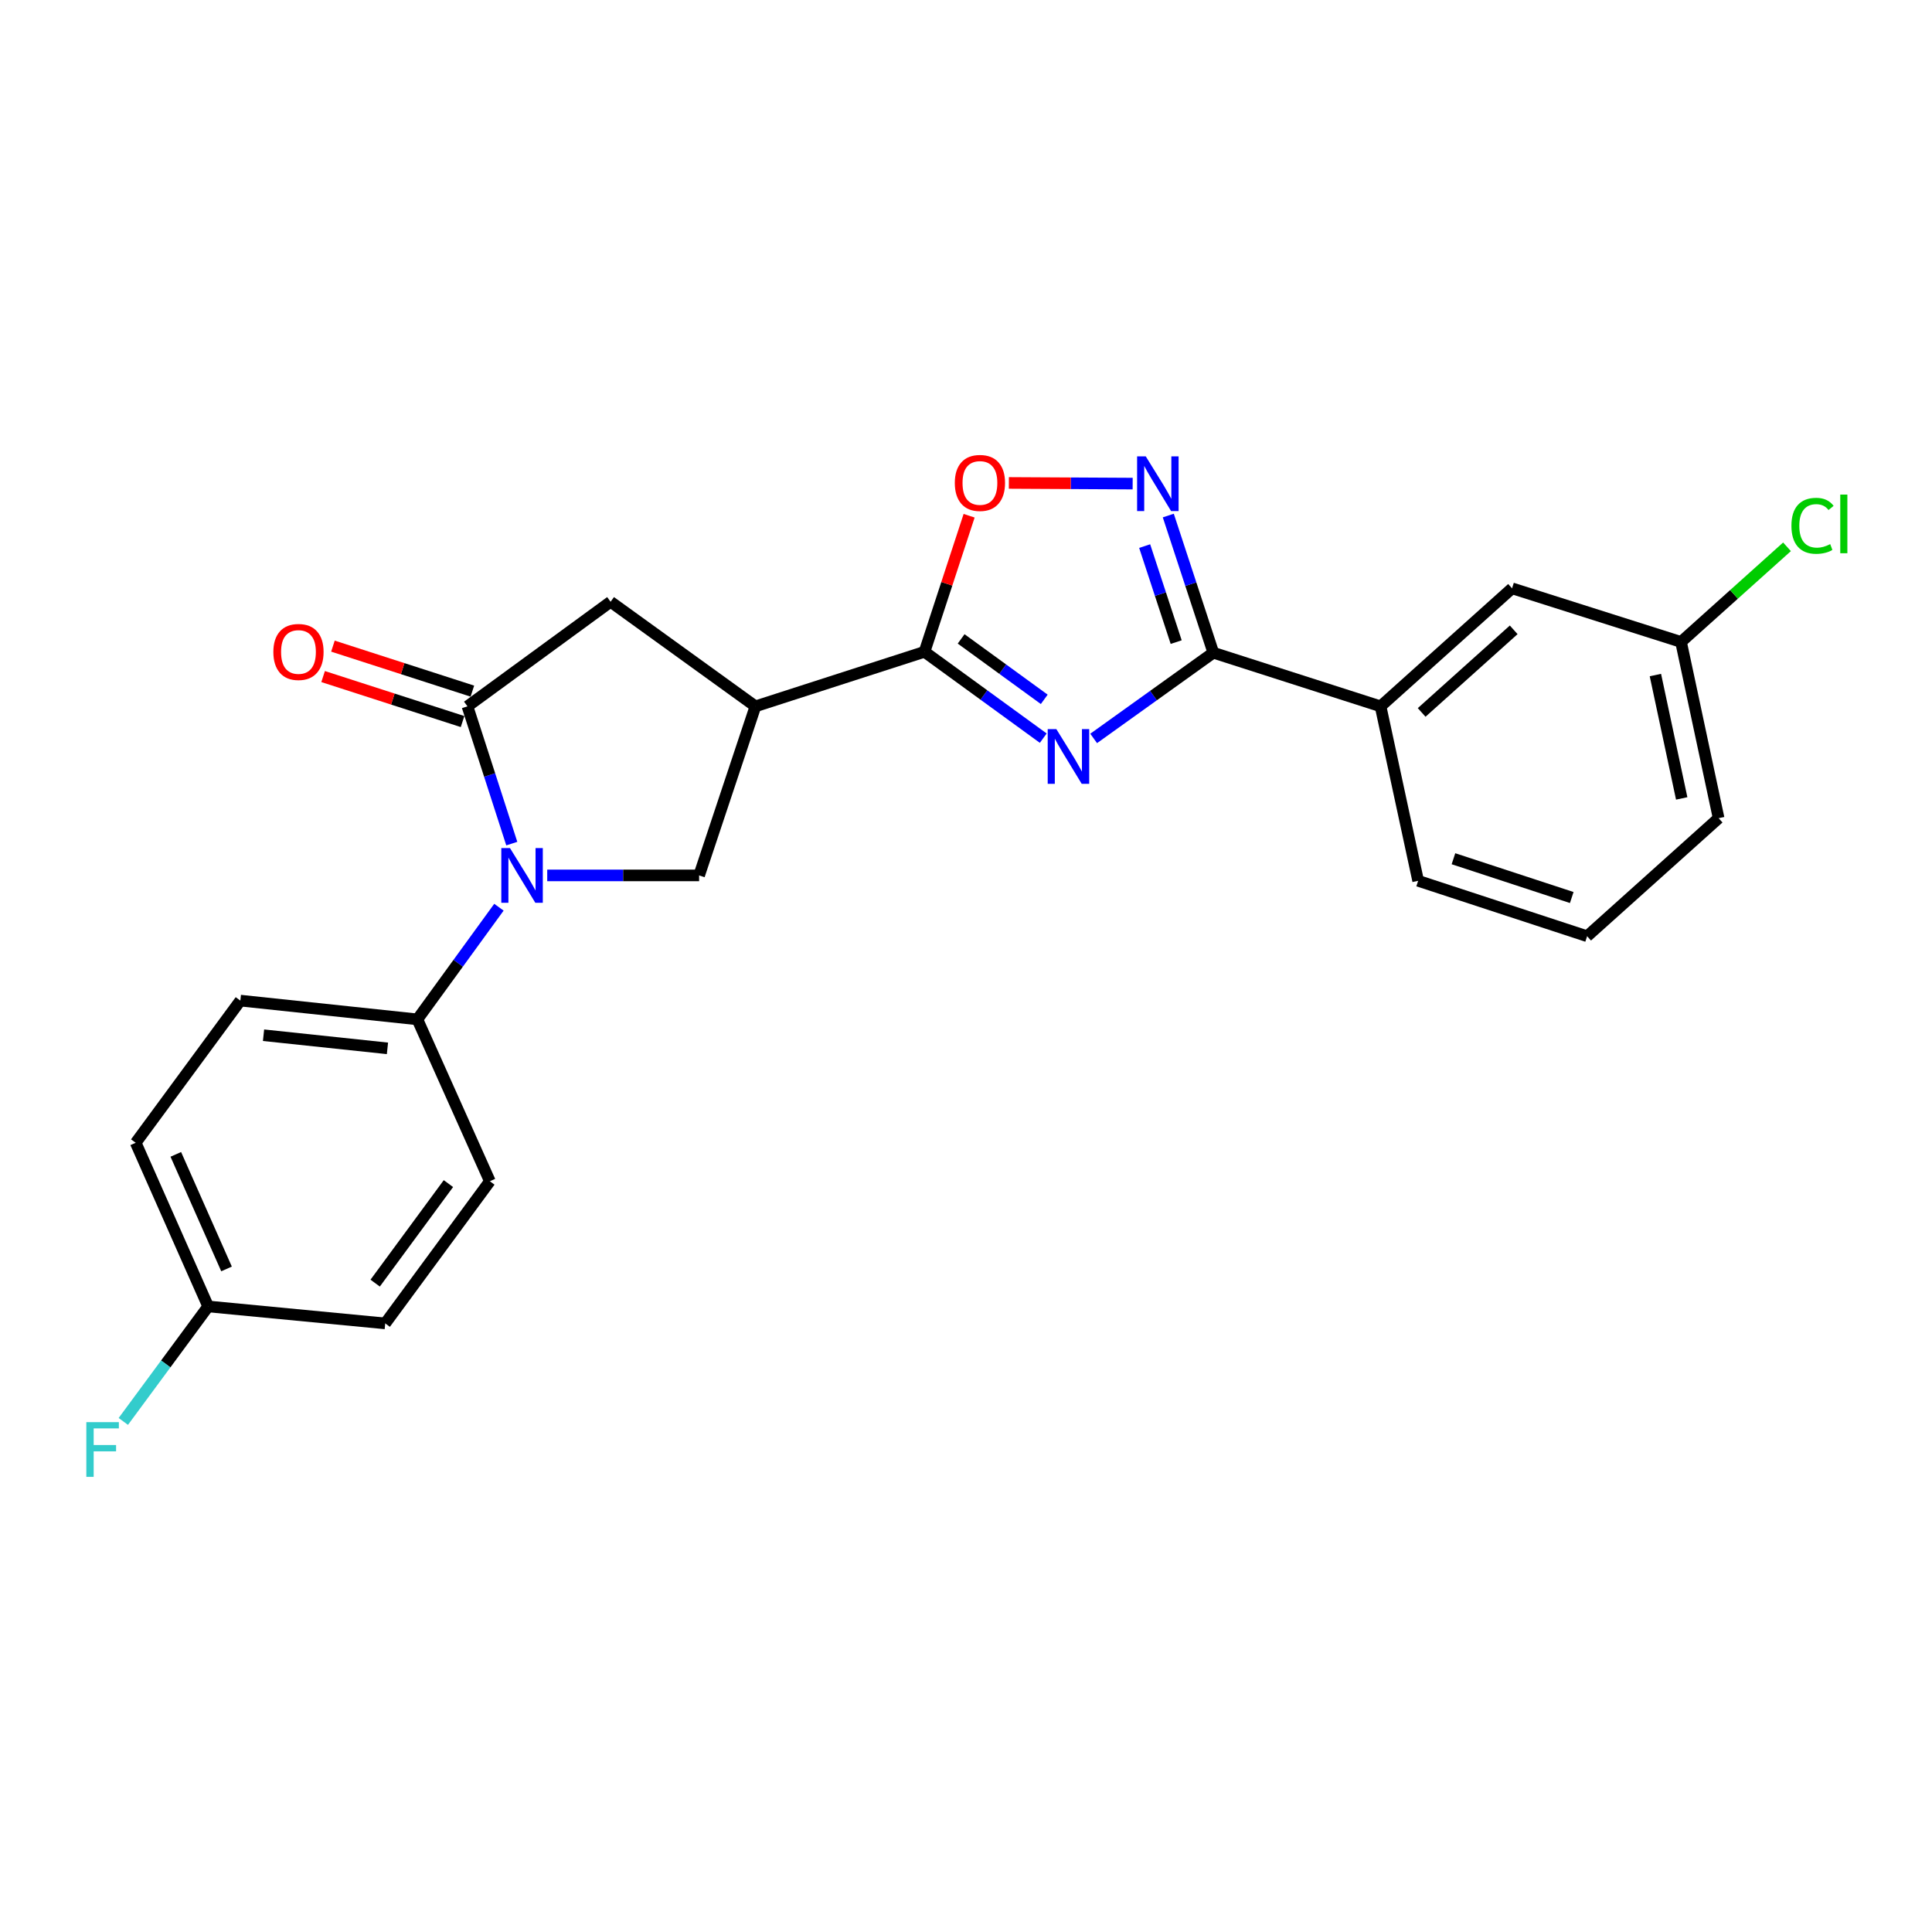 <?xml version='1.0' encoding='iso-8859-1'?>
<svg version='1.1' baseProfile='full'
              xmlns='http://www.w3.org/2000/svg'
                      xmlns:rdkit='http://www.rdkit.org/xml'
                      xmlns:xlink='http://www.w3.org/1999/xlink'
                  xml:space='preserve'
width='1000px' height='1000px' viewBox='0 0 1000 1000'>
<!-- END OF HEADER -->
<rect style='opacity:1.0;fill:#FFFFFF;stroke:none' width='1000' height='1000' x='0' y='0'> </rect>
<path class='bond-1' d='M 539.987,382.069 L 509.257,359.721' style='fill:none;fill-rule:evenodd;stroke:#0000FF;stroke-width:6px;stroke-linecap:butt;stroke-linejoin:miter;stroke-opacity:1' />
<path class='bond-1' d='M 509.257,359.721 L 478.526,337.373' style='fill:none;fill-rule:evenodd;stroke:#000000;stroke-width:6px;stroke-linecap:butt;stroke-linejoin:miter;stroke-opacity:1' />
<path class='bond-1' d='M 540.503,361.977 L 518.992,346.334' style='fill:none;fill-rule:evenodd;stroke:#0000FF;stroke-width:6px;stroke-linecap:butt;stroke-linejoin:miter;stroke-opacity:1' />
<path class='bond-1' d='M 518.992,346.334 L 497.481,330.69' style='fill:none;fill-rule:evenodd;stroke:#000000;stroke-width:6px;stroke-linecap:butt;stroke-linejoin:miter;stroke-opacity:1' />
<path class='bond-2' d='M 566.076,382.209 L 597.044,360.025' style='fill:none;fill-rule:evenodd;stroke:#0000FF;stroke-width:6px;stroke-linecap:butt;stroke-linejoin:miter;stroke-opacity:1' />
<path class='bond-2' d='M 597.044,360.025 L 628.012,337.842' style='fill:none;fill-rule:evenodd;stroke:#000000;stroke-width:6px;stroke-linecap:butt;stroke-linejoin:miter;stroke-opacity:1' />
<path class='bond-0' d='M 283.246,453.11 L 322.553,453.11' style='fill:none;fill-rule:evenodd;stroke:#0000FF;stroke-width:6px;stroke-linecap:butt;stroke-linejoin:miter;stroke-opacity:1' />
<path class='bond-0' d='M 322.553,453.11 L 361.86,453.11' style='fill:none;fill-rule:evenodd;stroke:#000000;stroke-width:6px;stroke-linecap:butt;stroke-linejoin:miter;stroke-opacity:1' />
<path class='bond-10' d='M 258.244,469.573 L 237.139,498.598' style='fill:none;fill-rule:evenodd;stroke:#0000FF;stroke-width:6px;stroke-linecap:butt;stroke-linejoin:miter;stroke-opacity:1' />
<path class='bond-10' d='M 237.139,498.598 L 216.034,527.623' style='fill:none;fill-rule:evenodd;stroke:#000000;stroke-width:6px;stroke-linecap:butt;stroke-linejoin:miter;stroke-opacity:1' />
<path class='bond-25' d='M 264.9,436.651 L 253.428,401.127' style='fill:none;fill-rule:evenodd;stroke:#0000FF;stroke-width:6px;stroke-linecap:butt;stroke-linejoin:miter;stroke-opacity:1' />
<path class='bond-25' d='M 253.428,401.127 L 241.957,365.603' style='fill:none;fill-rule:evenodd;stroke:#000000;stroke-width:6px;stroke-linecap:butt;stroke-linejoin:miter;stroke-opacity:1' />
<path class='bond-4' d='M 478.526,337.373 L 391.01,365.603' style='fill:none;fill-rule:evenodd;stroke:#000000;stroke-width:6px;stroke-linecap:butt;stroke-linejoin:miter;stroke-opacity:1' />
<path class='bond-7' d='M 478.526,337.373 L 490.07,302.159' style='fill:none;fill-rule:evenodd;stroke:#000000;stroke-width:6px;stroke-linecap:butt;stroke-linejoin:miter;stroke-opacity:1' />
<path class='bond-7' d='M 490.07,302.159 L 501.614,266.946' style='fill:none;fill-rule:evenodd;stroke:#FF0000;stroke-width:6px;stroke-linecap:butt;stroke-linejoin:miter;stroke-opacity:1' />
<path class='bond-5' d='M 628.012,337.842 L 616.359,302.342' style='fill:none;fill-rule:evenodd;stroke:#000000;stroke-width:6px;stroke-linecap:butt;stroke-linejoin:miter;stroke-opacity:1' />
<path class='bond-5' d='M 616.359,302.342 L 604.706,266.842' style='fill:none;fill-rule:evenodd;stroke:#0000FF;stroke-width:6px;stroke-linecap:butt;stroke-linejoin:miter;stroke-opacity:1' />
<path class='bond-5' d='M 608.789,332.354 L 600.633,307.504' style='fill:none;fill-rule:evenodd;stroke:#000000;stroke-width:6px;stroke-linecap:butt;stroke-linejoin:miter;stroke-opacity:1' />
<path class='bond-5' d='M 600.633,307.504 L 592.476,282.654' style='fill:none;fill-rule:evenodd;stroke:#0000FF;stroke-width:6px;stroke-linecap:butt;stroke-linejoin:miter;stroke-opacity:1' />
<path class='bond-9' d='M 628.012,337.842 L 714.581,365.603' style='fill:none;fill-rule:evenodd;stroke:#000000;stroke-width:6px;stroke-linecap:butt;stroke-linejoin:miter;stroke-opacity:1' />
<path class='bond-3' d='M 241.957,365.603 L 316.038,311.477' style='fill:none;fill-rule:evenodd;stroke:#000000;stroke-width:6px;stroke-linecap:butt;stroke-linejoin:miter;stroke-opacity:1' />
<path class='bond-11' d='M 244.499,357.727 L 208.413,346.081' style='fill:none;fill-rule:evenodd;stroke:#000000;stroke-width:6px;stroke-linecap:butt;stroke-linejoin:miter;stroke-opacity:1' />
<path class='bond-11' d='M 208.413,346.081 L 172.327,334.434' style='fill:none;fill-rule:evenodd;stroke:#FF0000;stroke-width:6px;stroke-linecap:butt;stroke-linejoin:miter;stroke-opacity:1' />
<path class='bond-11' d='M 239.415,373.48 L 203.329,361.833' style='fill:none;fill-rule:evenodd;stroke:#000000;stroke-width:6px;stroke-linecap:butt;stroke-linejoin:miter;stroke-opacity:1' />
<path class='bond-11' d='M 203.329,361.833 L 167.243,350.186' style='fill:none;fill-rule:evenodd;stroke:#FF0000;stroke-width:6px;stroke-linecap:butt;stroke-linejoin:miter;stroke-opacity:1' />
<path class='bond-6' d='M 391.01,365.603 L 361.86,453.11' style='fill:none;fill-rule:evenodd;stroke:#000000;stroke-width:6px;stroke-linecap:butt;stroke-linejoin:miter;stroke-opacity:1' />
<path class='bond-8' d='M 391.01,365.603 L 316.038,311.477' style='fill:none;fill-rule:evenodd;stroke:#000000;stroke-width:6px;stroke-linecap:butt;stroke-linejoin:miter;stroke-opacity:1' />
<path class='bond-24' d='M 586.261,250.311 L 554.222,250.138' style='fill:none;fill-rule:evenodd;stroke:#0000FF;stroke-width:6px;stroke-linecap:butt;stroke-linejoin:miter;stroke-opacity:1' />
<path class='bond-24' d='M 554.222,250.138 L 522.184,249.965' style='fill:none;fill-rule:evenodd;stroke:#FF0000;stroke-width:6px;stroke-linecap:butt;stroke-linejoin:miter;stroke-opacity:1' />
<path class='bond-12' d='M 714.581,365.603 L 782.638,304.516' style='fill:none;fill-rule:evenodd;stroke:#000000;stroke-width:6px;stroke-linecap:butt;stroke-linejoin:miter;stroke-opacity:1' />
<path class='bond-12' d='M 735.846,368.758 L 783.486,325.997' style='fill:none;fill-rule:evenodd;stroke:#000000;stroke-width:6px;stroke-linecap:butt;stroke-linejoin:miter;stroke-opacity:1' />
<path class='bond-21' d='M 714.581,365.603 L 734.03,455.906' style='fill:none;fill-rule:evenodd;stroke:#000000;stroke-width:6px;stroke-linecap:butt;stroke-linejoin:miter;stroke-opacity:1' />
<path class='bond-13' d='M 216.034,527.623 L 124.408,517.912' style='fill:none;fill-rule:evenodd;stroke:#000000;stroke-width:6px;stroke-linecap:butt;stroke-linejoin:miter;stroke-opacity:1' />
<path class='bond-13' d='M 200.545,542.627 L 136.407,535.829' style='fill:none;fill-rule:evenodd;stroke:#000000;stroke-width:6px;stroke-linecap:butt;stroke-linejoin:miter;stroke-opacity:1' />
<path class='bond-14' d='M 216.034,527.623 L 253.553,611.405' style='fill:none;fill-rule:evenodd;stroke:#000000;stroke-width:6px;stroke-linecap:butt;stroke-linejoin:miter;stroke-opacity:1' />
<path class='bond-15' d='M 782.638,304.516 L 870.099,332.269' style='fill:none;fill-rule:evenodd;stroke:#000000;stroke-width:6px;stroke-linecap:butt;stroke-linejoin:miter;stroke-opacity:1' />
<path class='bond-17' d='M 124.408,517.912 L 70.236,591.497' style='fill:none;fill-rule:evenodd;stroke:#000000;stroke-width:6px;stroke-linecap:butt;stroke-linejoin:miter;stroke-opacity:1' />
<path class='bond-18' d='M 253.553,611.405 L 199.39,684.99' style='fill:none;fill-rule:evenodd;stroke:#000000;stroke-width:6px;stroke-linecap:butt;stroke-linejoin:miter;stroke-opacity:1' />
<path class='bond-18' d='M 232.098,612.631 L 194.184,664.14' style='fill:none;fill-rule:evenodd;stroke:#000000;stroke-width:6px;stroke-linecap:butt;stroke-linejoin:miter;stroke-opacity:1' />
<path class='bond-19' d='M 870.099,332.269 L 897.525,307.648' style='fill:none;fill-rule:evenodd;stroke:#000000;stroke-width:6px;stroke-linecap:butt;stroke-linejoin:miter;stroke-opacity:1' />
<path class='bond-19' d='M 897.525,307.648 L 924.95,283.028' style='fill:none;fill-rule:evenodd;stroke:#00CC00;stroke-width:6px;stroke-linecap:butt;stroke-linejoin:miter;stroke-opacity:1' />
<path class='bond-26' d='M 870.099,332.269 L 889.557,423.491' style='fill:none;fill-rule:evenodd;stroke:#000000;stroke-width:6px;stroke-linecap:butt;stroke-linejoin:miter;stroke-opacity:1' />
<path class='bond-26' d='M 856.83,349.405 L 870.45,413.26' style='fill:none;fill-rule:evenodd;stroke:#000000;stroke-width:6px;stroke-linecap:butt;stroke-linejoin:miter;stroke-opacity:1' />
<path class='bond-16' d='M 107.745,676.208 L 199.39,684.99' style='fill:none;fill-rule:evenodd;stroke:#000000;stroke-width:6px;stroke-linecap:butt;stroke-linejoin:miter;stroke-opacity:1' />
<path class='bond-20' d='M 107.745,676.208 L 85.785,705.97' style='fill:none;fill-rule:evenodd;stroke:#000000;stroke-width:6px;stroke-linecap:butt;stroke-linejoin:miter;stroke-opacity:1' />
<path class='bond-20' d='M 85.785,705.97 L 63.825,735.732' style='fill:none;fill-rule:evenodd;stroke:#33CCCC;stroke-width:6px;stroke-linecap:butt;stroke-linejoin:miter;stroke-opacity:1' />
<path class='bond-27' d='M 107.745,676.208 L 70.236,591.497' style='fill:none;fill-rule:evenodd;stroke:#000000;stroke-width:6px;stroke-linecap:butt;stroke-linejoin:miter;stroke-opacity:1' />
<path class='bond-27' d='M 117.253,656.799 L 90.997,597.502' style='fill:none;fill-rule:evenodd;stroke:#000000;stroke-width:6px;stroke-linecap:butt;stroke-linejoin:miter;stroke-opacity:1' />
<path class='bond-22' d='M 734.03,455.906 L 821.49,484.587' style='fill:none;fill-rule:evenodd;stroke:#000000;stroke-width:6px;stroke-linecap:butt;stroke-linejoin:miter;stroke-opacity:1' />
<path class='bond-22' d='M 752.307,444.48 L 813.529,464.557' style='fill:none;fill-rule:evenodd;stroke:#000000;stroke-width:6px;stroke-linecap:butt;stroke-linejoin:miter;stroke-opacity:1' />
<path class='bond-23' d='M 821.49,484.587 L 889.557,423.491' style='fill:none;fill-rule:evenodd;stroke:#000000;stroke-width:6px;stroke-linecap:butt;stroke-linejoin:miter;stroke-opacity:1' />
<path  class='atom-0' d='M 546.77 377.394
L 556.05 392.394
Q 556.97 393.874, 558.45 396.554
Q 559.93 399.234, 560.01 399.394
L 560.01 377.394
L 563.77 377.394
L 563.77 405.714
L 559.89 405.714
L 549.93 389.314
Q 548.77 387.394, 547.53 385.194
Q 546.33 382.994, 545.97 382.314
L 545.97 405.714
L 542.29 405.714
L 542.29 377.394
L 546.77 377.394
' fill='#0000FF'/>
<path  class='atom-1' d='M 263.955 438.95
L 273.235 453.95
Q 274.155 455.43, 275.635 458.11
Q 277.115 460.79, 277.195 460.95
L 277.195 438.95
L 280.955 438.95
L 280.955 467.27
L 277.075 467.27
L 267.115 450.87
Q 265.955 448.95, 264.715 446.75
Q 263.515 444.55, 263.155 443.87
L 263.155 467.27
L 259.475 467.27
L 259.475 438.95
L 263.955 438.95
' fill='#0000FF'/>
<path  class='atom-6' d='M 593.043 236.221
L 602.323 251.221
Q 603.243 252.701, 604.723 255.381
Q 606.203 258.061, 606.283 258.221
L 606.283 236.221
L 610.043 236.221
L 610.043 264.541
L 606.163 264.541
L 596.203 248.141
Q 595.043 246.221, 593.803 244.021
Q 592.603 241.821, 592.243 241.141
L 592.243 264.541
L 588.563 264.541
L 588.563 236.221
L 593.043 236.221
' fill='#0000FF'/>
<path  class='atom-8' d='M 494.208 249.964
Q 494.208 243.164, 497.568 239.364
Q 500.928 235.564, 507.208 235.564
Q 513.488 235.564, 516.848 239.364
Q 520.208 243.164, 520.208 249.964
Q 520.208 256.844, 516.808 260.764
Q 513.408 264.644, 507.208 264.644
Q 500.968 264.644, 497.568 260.764
Q 494.208 256.884, 494.208 249.964
M 507.208 261.444
Q 511.528 261.444, 513.848 258.564
Q 516.208 255.644, 516.208 249.964
Q 516.208 244.404, 513.848 241.604
Q 511.528 238.764, 507.208 238.764
Q 502.888 238.764, 500.528 241.564
Q 498.208 244.364, 498.208 249.964
Q 498.208 255.684, 500.528 258.564
Q 502.888 261.444, 507.208 261.444
' fill='#FF0000'/>
<path  class='atom-12' d='M 141.487 337.453
Q 141.487 330.653, 144.847 326.853
Q 148.207 323.053, 154.487 323.053
Q 160.767 323.053, 164.127 326.853
Q 167.487 330.653, 167.487 337.453
Q 167.487 344.333, 164.087 348.253
Q 160.687 352.133, 154.487 352.133
Q 148.247 352.133, 144.847 348.253
Q 141.487 344.373, 141.487 337.453
M 154.487 348.933
Q 158.807 348.933, 161.127 346.053
Q 163.487 343.133, 163.487 337.453
Q 163.487 331.893, 161.127 329.093
Q 158.807 326.253, 154.487 326.253
Q 150.167 326.253, 147.807 329.053
Q 145.487 331.853, 145.487 337.453
Q 145.487 343.173, 147.807 346.053
Q 150.167 348.933, 154.487 348.933
' fill='#FF0000'/>
<path  class='atom-20' d='M 927.237 272.152
Q 927.237 265.112, 930.517 261.432
Q 933.837 257.712, 940.117 257.712
Q 945.957 257.712, 949.077 261.832
L 946.437 263.992
Q 944.157 260.992, 940.117 260.992
Q 935.837 260.992, 933.557 263.872
Q 931.317 266.712, 931.317 272.152
Q 931.317 277.752, 933.637 280.632
Q 935.997 283.512, 940.557 283.512
Q 943.677 283.512, 947.317 281.632
L 948.437 284.632
Q 946.957 285.592, 944.717 286.152
Q 942.477 286.712, 939.997 286.712
Q 933.837 286.712, 930.517 282.952
Q 927.237 279.192, 927.237 272.152
' fill='#00CC00'/>
<path  class='atom-20' d='M 952.517 255.992
L 956.197 255.992
L 956.197 286.352
L 952.517 286.352
L 952.517 255.992
' fill='#00CC00'/>
<path  class='atom-21' d='M 44.684 736.101
L 61.524 736.101
L 61.524 739.341
L 48.484 739.341
L 48.484 747.941
L 60.084 747.941
L 60.084 751.221
L 48.484 751.221
L 48.484 764.421
L 44.684 764.421
L 44.684 736.101
' fill='#33CCCC'/>
</svg>
